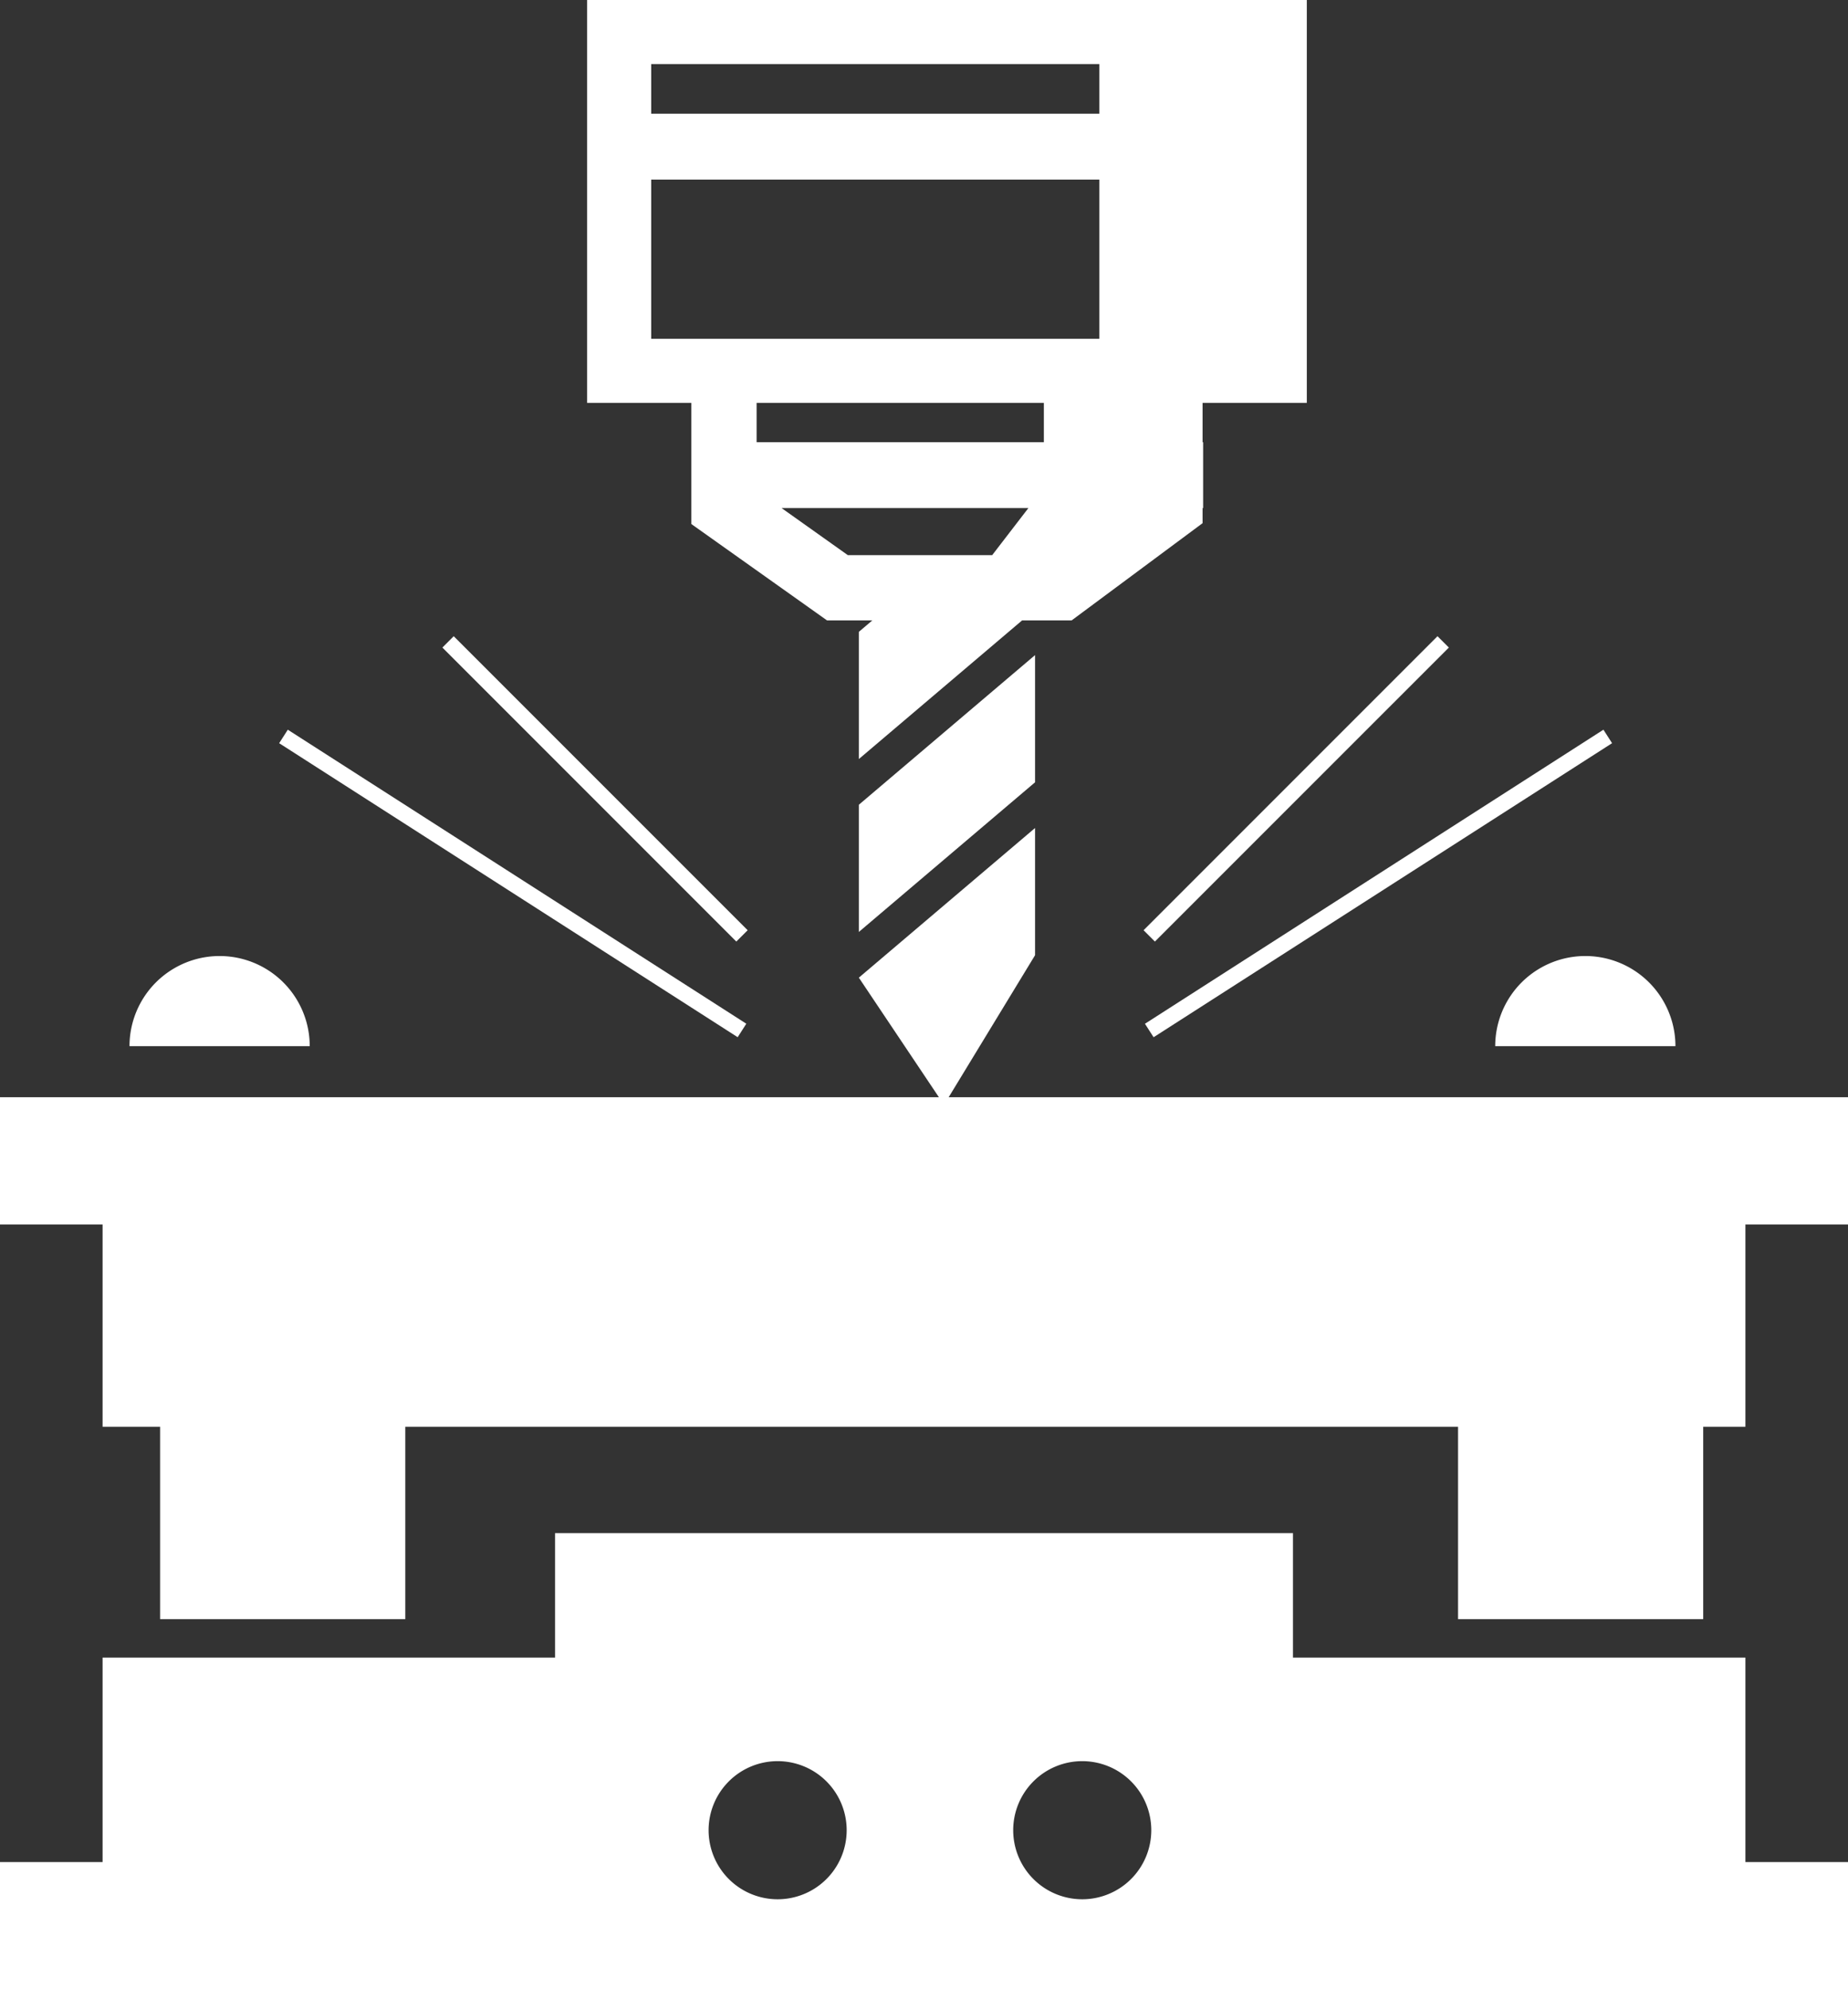 <svg id="Layer_1" data-name="Layer 1" xmlns="http://www.w3.org/2000/svg" viewBox="0 0 80.597 86.737"><rect x="0" y="0" width="80.597" height="86.737" fill="#333333" stroke="none"/><defs><style>.cls-1{fill:#fff;}</style></defs><title>Step_06</title><path class="cls-1" d="M76.123,72.273H56.391v-5.428H24.207v5.428H4.474v8.915H0v5.548H80.597v-5.548H76.123ZM33.915,82.81a3.011,3.011,0,1,1,3.011-3.011A3.011,3.011,0,0,1,33.915,82.81Zm13.285,0a3.011,3.011,0,1,1,3.011-3.011A3.011,3.011,0,0,1,47.2,82.81Z"/><path class="cls-1" d="M65.211,45.614h7.86a3.93,3.93,0,0,0-7.86,0Z"/><path class="cls-1" d="M5.648,45.614h7.86a3.93,3.93,0,0,0-7.86,0Z"/><polygon class="cls-1" points="37.457 40.634 45.142 34.109 45.142 28.563 37.457 35.088 37.457 40.634"/><polygon class="cls-1" points="45.142 41.648 45.142 36.102 37.457 42.627 40.949 47.841 0 47.841 0 53.389 4.474 53.389 4.474 62.209 6.983 62.209 6.983 70.597 17.676 70.597 17.676 62.209 63.59 62.209 63.59 70.597 74.282 70.597 74.282 62.209 76.123 62.209 76.123 53.389 80.597 53.389 80.597 47.841 41.374 47.841 45.142 41.648"/><polygon class="cls-1" points="49.875 40.559 50.369 41.053 63.189 28.234 62.942 27.987 62.694 27.74 49.875 40.559"/><rect class="cls-1" x="48.244" y="38.171" width="23.753" height="0.698" transform="translate(-11.281 38.545) rotate(-32.668)"/><polygon class="cls-1" points="32.113 41.053 32.608 40.559 19.788 27.74 19.541 27.987 19.294 28.234 32.113 41.053"/><polygon class="cls-1" points="12.175 32.404 32.172 45.223 32.36 44.93 32.549 44.635 12.552 31.816 12.175 32.404"/><path class="cls-1" d="M28.401,0H25.606V17.565h4.546v5.284l1.199.851,3.979,2.825.74.526h1.974l-.587.498v5.546l7.119-6.044h2.16l.756-.561,3.806-2.825,1.15-.854V22.153h.024V19.28h-.024v-1.715h4.546V0H28.401Zm8.576,24.205L34.088,22.153H44.851l-1.579,2.052ZM47.947,4.958H28.401v-2.163H47.947ZM28.401,7.83H47.947v6.941H28.401Zm17.125,9.735v1.715H32.998v-1.715Z"/></svg>